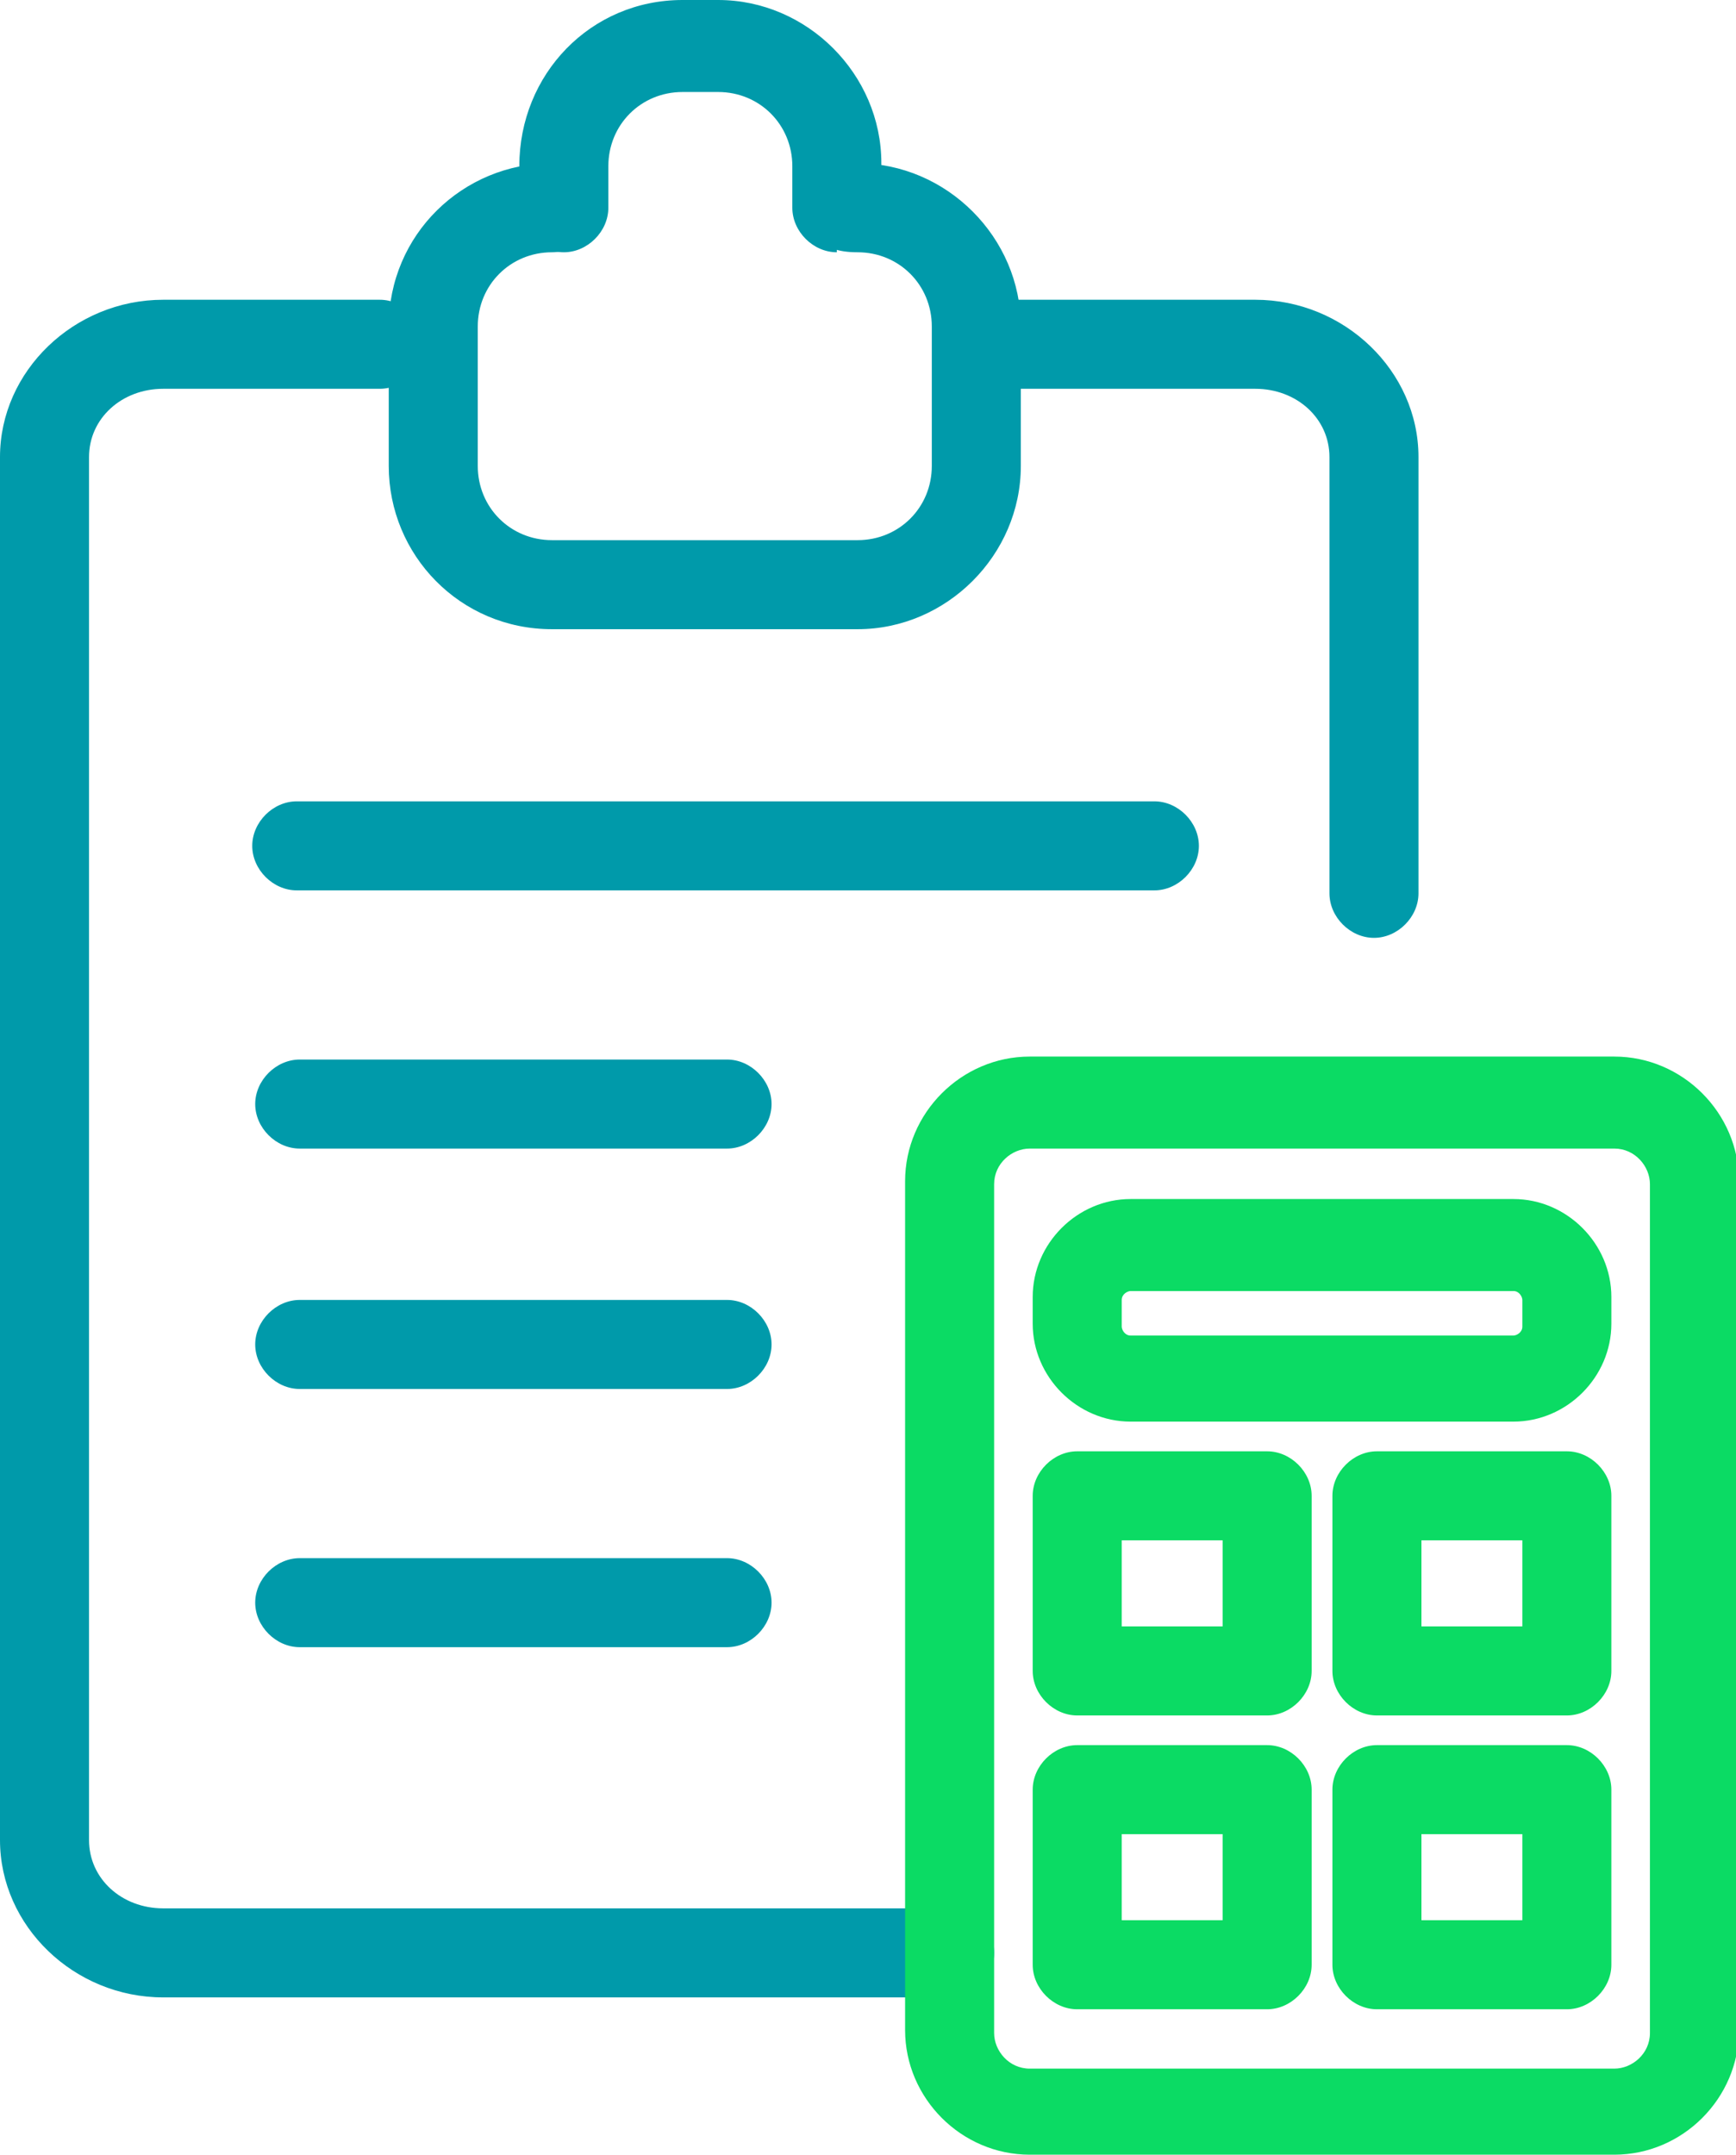 <?xml version="1.0" encoding="UTF-8"?>
<svg xmlns="http://www.w3.org/2000/svg" version="1.1" viewBox="0 0 58.5 72.6">
  <defs>
    <style>
      .cls-1 {
        fill: #009aaa;
      }

      .cls-2 {
        fill: #0bdb64;
      }
    </style>
  </defs>
  <!-- Generator: Adobe Illustrator 28.6.0, SVG Export Plug-In . SVG Version: 1.2.0 Build 709)  -->
  <g>
    <g id="Layer_2">
      <g id="Layer_1-2">
        <g>
          <g>
            <path class="cls-1" d="M28.2,8.5c-.8,0-1.5-.7-1.5-1.5v-1.4c0-1.4-1.1-2.5-2.5-2.5h-1.2c-1.4,0-2.5,1.1-2.5,2.5v1.4c0,.8-.7,1.5-1.5,1.5s-1.5-.7-1.5-1.5v-1.4C17.5,2.5,19.9,0,23,0h1.2c3,0,5.5,2.5,5.5,5.5v1.4c0,.8-.7,1.5-1.5,1.5Z"/>
            <g>
              <path class="cls-1" d="M32,67.3H5.5c-3,0-5.5-2.4-5.5-5.3V15.4c0-2.9,2.5-5.3,5.5-5.3h7.3c.8,0,1.5.7,1.5,1.5s-.7,1.5-1.5,1.5h-7.3c-1.4,0-2.5,1-2.5,2.3v46.6c0,1.3,1.1,2.3,2.5,2.3h26.5c.8,0,1.5.7,1.5,1.5s-.7,1.5-1.5,1.5Z"/>
              <path class="cls-1" d="M46.3,31.6c-.8,0-1.5-.7-1.5-1.5v-14.7c0-1.3-1.1-2.3-2.5-2.3h-8.5c-.8,0-1.5-.7-1.5-1.5s.7-1.5,1.5-1.5h8.5c3,0,5.5,2.4,5.5,5.3v14.7c0,.8-.7,1.5-1.5,1.5Z"/>
              <path class="cls-1" d="M28.9,21.2h-10.3c-3.1,0-5.5-2.5-5.5-5.5v-4.7c0-3.1,2.5-5.5,5.5-5.5s1.5.7,1.5,1.5-.7,1.5-1.5,1.5c-1.4,0-2.5,1.1-2.5,2.5v4.7c0,1.4,1.1,2.5,2.5,2.5h10.3c1.4,0,2.5-1.1,2.5-2.5v-4.7c0-1.4-1.1-2.5-2.5-2.5s-1.5-.7-1.5-1.5.7-1.5,1.5-1.5c3,0,5.5,2.5,5.5,5.5v4.7c0,3-2.5,5.5-5.5,5.5Z"/>
              <path class="cls-1" d="M38.9,30H10c-.8,0-1.5-.7-1.5-1.5s.7-1.5,1.5-1.5h28.9c.8,0,1.5.7,1.5,1.5s-.7,1.5-1.5,1.5Z"/>
              <path class="cls-1" d="M24.5,38.7h-14.4c-.8,0-1.5-.7-1.5-1.5s.7-1.5,1.5-1.5h14.4c.8,0,1.5.7,1.5,1.5s-.7,1.5-1.5,1.5Z"/>
              <path class="cls-1" d="M24.5,46.8h-14.4c-.8,0-1.5-.7-1.5-1.5s.7-1.5,1.5-1.5h14.4c.8,0,1.5.7,1.5,1.5s-.7,1.5-1.5,1.5Z"/>
              <path class="cls-1" d="M24.5,55.5h-14.4c-.8,0-1.5-.7-1.5-1.5s.7-1.5,1.5-1.5h14.4c.8,0,1.5.7,1.5,1.5s-.7,1.5-1.5,1.5Z"/>
            </g>
          </g>
          <g>
            <path class="cls-2" d="M54.4,72.6h-19.7c-2.3,0-4.2-1.9-4.2-4.2v-28.6c0-2.3,1.9-4.2,4.2-4.2h19.7c2.3,0,4.2,1.9,4.2,4.2v28.6c0,2.3-1.9,4.2-4.2,4.2ZM34.7,38.7c-.6,0-1.2.5-1.2,1.2v28.6c0,.6.5,1.2,1.2,1.2h19.7c.6,0,1.2-.5,1.2-1.2v-28.6c0-.6-.5-1.2-1.2-1.2h-19.7Z"/>
            <path class="cls-2" d="M51,47.9h-12.9c-1.8,0-3.3-1.5-3.3-3.3v-.9c0-1.8,1.5-3.3,3.3-3.3h12.9c1.8,0,3.3,1.5,3.3,3.3v.9c0,1.8-1.5,3.3-3.3,3.3ZM38.1,43.5c-.1,0-.3.1-.3.3v.9c0,.1.1.3.3.3h12.9c.1,0,.3-.1.3-.3v-.9c0-.1-.1-.3-.3-.3h-12.9Z"/>
            <path class="cls-2" d="M42.7,57.8h-6.4c-.8,0-1.5-.7-1.5-1.5v-5.9c0-.8.7-1.5,1.5-1.5h6.4c.8,0,1.5.7,1.5,1.5v5.9c0,.8-.7,1.5-1.5,1.5ZM37.8,54.8h3.4v-2.9h-3.4v2.9Z"/>
            <path class="cls-2" d="M42.7,67.7h-6.4c-.8,0-1.5-.7-1.5-1.5v-5.9c0-.8.7-1.5,1.5-1.5h6.4c.8,0,1.5.7,1.5,1.5v5.9c0,.8-.7,1.5-1.5,1.5ZM37.8,64.7h3.4v-2.9h-3.4v2.9Z"/>
            <path class="cls-2" d="M52.8,57.8h-6.4c-.8,0-1.5-.7-1.5-1.5v-5.9c0-.8.7-1.5,1.5-1.5h6.4c.8,0,1.5.7,1.5,1.5v5.9c0,.8-.7,1.5-1.5,1.5ZM47.9,54.8h3.4v-2.9h-3.4v2.9Z"/>
            <path class="cls-2" d="M52.8,67.7h-6.4c-.8,0-1.5-.7-1.5-1.5v-5.9c0-.8.7-1.5,1.5-1.5h6.4c.8,0,1.5.7,1.5,1.5v5.9c0,.8-.7,1.5-1.5,1.5ZM47.9,64.7h3.4v-2.9h-3.4v2.9Z"/>
          </g>
        </g>
      </g>
    </g>
  </g>
</svg>